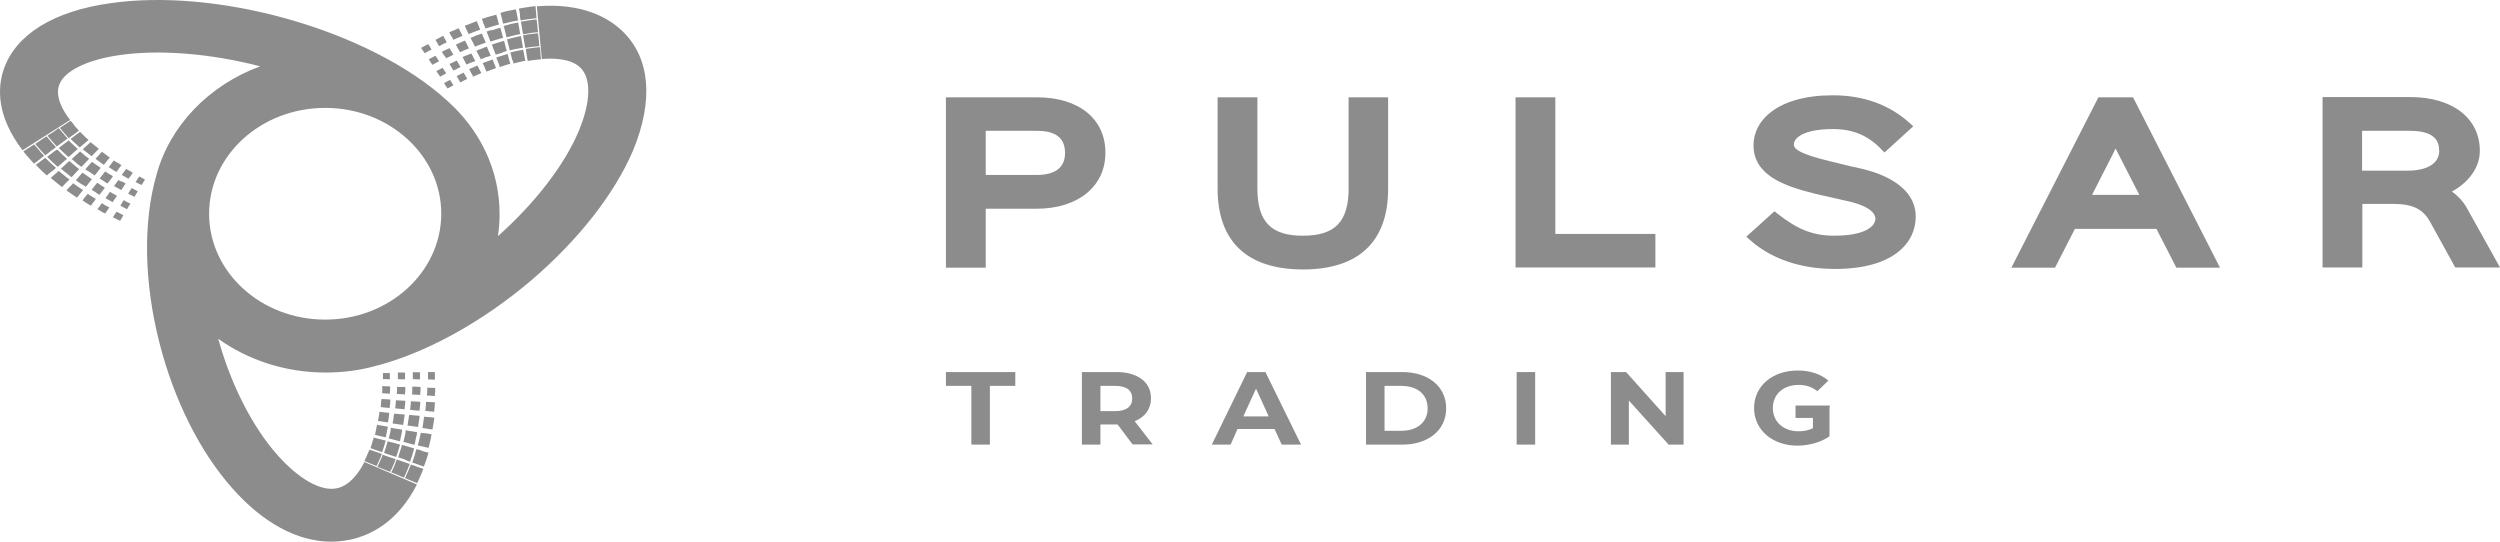<svg width="120" height="26" viewBox="0 0 120 26" fill="none" xmlns="http://www.w3.org/2000/svg">
<path d="M20.716 2.372C20.65 2.263 20.623 2.215 20.557 2.118C20.491 2.154 20.438 2.179 20.384 2.203C20.331 2.227 20.278 2.263 20.212 2.3C20.278 2.396 20.318 2.457 20.384 2.554L20.716 2.372ZM20.756 3.11C20.889 3.038 20.942 3.013 21.074 2.941C21.008 2.832 20.968 2.783 20.902 2.675C20.769 2.747 20.716 2.771 20.583 2.844C20.65 2.953 20.676 3.013 20.756 3.11ZM6.375 8.288C6.243 8.216 6.19 8.179 6.057 8.107C5.977 8.216 5.938 8.276 5.845 8.397C5.977 8.47 6.044 8.506 6.163 8.579C6.269 8.458 6.309 8.397 6.375 8.288ZM5.686 8.639C5.646 8.7 5.606 8.748 5.579 8.784C5.553 8.833 5.513 8.869 5.473 8.929C5.54 8.966 5.593 9.002 5.646 9.026C5.699 9.05 5.752 9.087 5.818 9.123C5.858 9.062 5.898 9.014 5.924 8.966C5.951 8.917 5.991 8.869 6.03 8.808C5.964 8.772 5.911 8.748 5.871 8.712C5.792 8.712 5.752 8.687 5.686 8.639ZM22.494 1.634C22.6 1.598 22.68 1.562 22.772 1.525C22.852 1.489 22.945 1.465 23.051 1.428C23.011 1.344 22.998 1.283 22.971 1.223C22.945 1.162 22.918 1.102 22.892 1.017C22.772 1.053 22.68 1.09 22.6 1.126C22.507 1.162 22.427 1.199 22.308 1.235C22.348 1.32 22.374 1.38 22.401 1.441C22.427 1.489 22.454 1.549 22.494 1.634ZM5.46 7.707C5.407 7.768 5.38 7.816 5.341 7.865C5.301 7.913 5.261 7.962 5.221 8.022C5.288 8.07 5.354 8.107 5.407 8.143C5.46 8.179 5.513 8.216 5.593 8.252C5.646 8.191 5.672 8.131 5.712 8.082C5.752 8.034 5.778 7.986 5.831 7.925C5.765 7.877 5.712 7.853 5.659 7.816C5.593 7.792 5.54 7.756 5.46 7.707ZM21.26 2.118L21.446 2.033L21.273 1.719C21.194 1.755 21.141 1.779 21.087 1.816C21.035 1.84 20.968 1.876 20.902 1.912C20.968 2.033 21.008 2.094 21.074 2.215C21.154 2.179 21.207 2.154 21.26 2.118ZM22.587 1.816C22.626 1.9 22.653 1.961 22.693 2.021C22.719 2.082 22.759 2.154 22.799 2.239C22.905 2.203 22.971 2.166 23.051 2.142C23.131 2.118 23.21 2.082 23.316 2.045C23.276 1.961 23.25 1.888 23.223 1.828C23.197 1.767 23.17 1.695 23.131 1.61C23.024 1.646 22.931 1.683 22.852 1.707C22.772 1.743 22.693 1.779 22.587 1.816ZM21.764 1.912C21.844 1.876 21.91 1.84 21.976 1.816C22.043 1.791 22.109 1.755 22.202 1.719C22.162 1.646 22.136 1.586 22.109 1.537C22.082 1.489 22.056 1.428 22.016 1.356C21.923 1.392 21.857 1.428 21.791 1.453C21.724 1.477 21.658 1.513 21.565 1.549C21.605 1.622 21.631 1.67 21.658 1.731C21.698 1.791 21.738 1.84 21.764 1.912ZM4.77 9.353C4.823 9.28 4.863 9.232 4.903 9.183C4.943 9.135 4.982 9.087 5.035 9.014C4.956 8.966 4.903 8.929 4.85 8.893C4.797 8.857 4.73 8.82 4.664 8.772C4.611 8.845 4.571 8.893 4.531 8.941C4.492 8.99 4.452 9.038 4.399 9.111C4.478 9.159 4.531 9.196 4.598 9.232C4.624 9.268 4.691 9.304 4.77 9.353ZM3.43 8.506C3.51 8.433 3.563 8.373 3.616 8.312C3.669 8.252 3.722 8.191 3.802 8.119C3.709 8.046 3.629 7.986 3.563 7.925C3.497 7.865 3.417 7.804 3.324 7.732C3.245 7.804 3.178 7.853 3.125 7.913L2.926 8.095C3.019 8.179 3.099 8.24 3.178 8.3C3.258 8.361 3.337 8.421 3.43 8.506ZM2.502 7.345C2.435 7.393 2.356 7.453 2.263 7.526C2.356 7.623 2.435 7.695 2.502 7.768L2.767 8.01C2.86 7.937 2.926 7.877 2.992 7.816C3.059 7.756 3.125 7.695 3.218 7.623C3.112 7.538 3.046 7.465 2.979 7.405C2.913 7.332 2.833 7.272 2.754 7.175C2.648 7.236 2.568 7.284 2.502 7.345ZM3.842 7.272L3.643 7.453L3.444 7.635C3.536 7.707 3.603 7.768 3.669 7.828C3.735 7.889 3.815 7.937 3.908 8.01C3.987 7.937 4.041 7.877 4.094 7.816C4.147 7.756 4.2 7.707 4.279 7.623C4.186 7.55 4.12 7.502 4.054 7.453C4.001 7.393 3.934 7.345 3.842 7.272ZM5.301 8.627C5.341 8.579 5.38 8.53 5.42 8.458C5.341 8.409 5.288 8.373 5.234 8.349C5.181 8.312 5.128 8.276 5.049 8.228C4.996 8.288 4.956 8.349 4.916 8.397C4.876 8.445 4.836 8.494 4.783 8.566C4.863 8.615 4.916 8.651 4.969 8.687C5.022 8.724 5.089 8.76 5.155 8.808C5.221 8.736 5.261 8.687 5.301 8.627ZM23.303 1.368C23.436 1.332 23.529 1.295 23.621 1.271C23.714 1.247 23.82 1.211 23.953 1.174C23.927 1.078 23.9 1.005 23.887 0.932C23.86 0.86 23.847 0.787 23.82 0.703C23.688 0.739 23.582 0.775 23.475 0.799C23.369 0.836 23.263 0.86 23.131 0.908C23.17 1.005 23.184 1.065 23.21 1.138C23.237 1.211 23.276 1.271 23.303 1.368ZM4.12 8.966C4.186 8.893 4.226 8.833 4.266 8.784C4.306 8.724 4.359 8.675 4.412 8.603C4.319 8.542 4.253 8.494 4.186 8.445C4.12 8.397 4.054 8.349 3.961 8.288C3.895 8.361 3.842 8.409 3.802 8.47C3.749 8.518 3.709 8.579 3.643 8.651C3.735 8.724 3.802 8.772 3.881 8.82C3.961 8.857 4.027 8.905 4.12 8.966ZM4.332 8.276C4.399 8.324 4.465 8.373 4.545 8.421C4.611 8.349 4.651 8.288 4.691 8.24C4.73 8.179 4.783 8.131 4.836 8.058C4.757 7.998 4.691 7.962 4.624 7.913C4.558 7.865 4.505 7.828 4.412 7.768C4.346 7.841 4.306 7.889 4.253 7.949C4.2 7.998 4.16 8.058 4.094 8.131C4.2 8.191 4.266 8.24 4.332 8.276ZM1.958 6.727C1.878 6.776 1.799 6.836 1.692 6.909C1.785 7.018 1.852 7.103 1.931 7.187C1.998 7.272 2.077 7.345 2.17 7.453C2.276 7.381 2.356 7.32 2.422 7.26C2.502 7.199 2.581 7.139 2.687 7.066C2.595 6.969 2.528 6.885 2.462 6.812C2.396 6.74 2.329 6.655 2.236 6.546C2.117 6.619 2.037 6.667 1.958 6.727ZM3.51 6.945C3.444 6.885 3.377 6.824 3.298 6.74C3.205 6.812 3.138 6.861 3.059 6.921C2.992 6.969 2.913 7.03 2.82 7.103C2.913 7.187 2.979 7.26 3.046 7.32L3.284 7.538C3.377 7.465 3.444 7.405 3.51 7.345C3.576 7.284 3.643 7.224 3.735 7.151L3.51 6.945ZM2.555 6.34C2.475 6.389 2.382 6.449 2.276 6.51C2.356 6.619 2.435 6.691 2.502 6.776C2.568 6.848 2.634 6.933 2.727 7.03C2.833 6.957 2.913 6.897 2.992 6.836C3.072 6.776 3.152 6.727 3.245 6.643C3.152 6.546 3.085 6.473 3.032 6.401C2.979 6.328 2.9 6.256 2.82 6.147C2.714 6.231 2.634 6.28 2.555 6.34ZM21.127 3.679C21.247 3.618 21.3 3.582 21.419 3.521C21.353 3.413 21.313 3.364 21.247 3.255C21.127 3.316 21.061 3.352 20.942 3.413C21.021 3.521 21.061 3.582 21.127 3.679ZM23.356 3.437C23.449 3.4 23.515 3.376 23.582 3.352C23.648 3.328 23.714 3.304 23.807 3.267C23.781 3.183 23.754 3.122 23.727 3.062C23.701 3.001 23.674 2.941 23.648 2.856C23.555 2.892 23.475 2.917 23.409 2.941C23.343 2.965 23.263 2.989 23.17 3.025C23.21 3.11 23.237 3.171 23.263 3.231C23.29 3.304 23.316 3.364 23.356 3.437ZM22.812 2.929C22.772 2.856 22.746 2.796 22.719 2.747C22.693 2.687 22.666 2.638 22.626 2.566C22.547 2.602 22.48 2.626 22.414 2.65C22.348 2.675 22.295 2.699 22.202 2.735C22.242 2.808 22.268 2.868 22.295 2.917C22.321 2.977 22.348 3.025 22.388 3.098C22.467 3.062 22.534 3.038 22.587 3.013C22.666 2.989 22.733 2.965 22.812 2.929ZM23.555 2.675C23.515 2.59 23.489 2.529 23.462 2.457C23.436 2.384 23.409 2.324 23.369 2.239C23.263 2.275 23.184 2.3 23.117 2.336C23.038 2.36 22.958 2.396 22.865 2.433C22.905 2.517 22.931 2.578 22.971 2.638C22.998 2.699 23.038 2.759 23.077 2.844C23.17 2.808 23.25 2.783 23.316 2.747C23.383 2.735 23.462 2.711 23.555 2.675ZM22.706 3.679C22.786 3.642 22.839 3.618 22.905 3.594C22.958 3.57 23.024 3.546 23.104 3.509C23.064 3.437 23.038 3.388 23.011 3.328C22.985 3.279 22.958 3.219 22.918 3.146C22.839 3.183 22.772 3.207 22.719 3.231C22.653 3.255 22.6 3.279 22.52 3.316C22.56 3.388 22.587 3.437 22.613 3.497C22.653 3.558 22.68 3.606 22.706 3.679ZM22.082 2.505C22.162 2.469 22.228 2.445 22.295 2.408C22.361 2.384 22.427 2.36 22.507 2.324C22.467 2.251 22.441 2.191 22.414 2.13C22.388 2.07 22.361 2.021 22.321 1.949C22.228 1.985 22.162 2.009 22.096 2.045C22.029 2.07 21.963 2.106 21.884 2.142C21.923 2.215 21.95 2.275 21.976 2.324C22.016 2.372 22.043 2.433 22.082 2.505ZM23.356 1.513C23.396 1.61 23.422 1.683 23.449 1.755C23.475 1.828 23.502 1.9 23.542 1.997C23.661 1.961 23.754 1.924 23.847 1.9C23.94 1.876 24.033 1.84 24.152 1.816C24.125 1.719 24.099 1.646 24.086 1.574C24.059 1.501 24.046 1.428 24.019 1.332C23.887 1.368 23.794 1.392 23.701 1.428C23.582 1.441 23.489 1.465 23.356 1.513ZM21.419 2.796C21.485 2.759 21.539 2.735 21.592 2.711C21.645 2.687 21.698 2.662 21.764 2.626C21.724 2.566 21.698 2.517 21.671 2.469C21.645 2.421 21.618 2.372 21.578 2.312L21.393 2.396L21.207 2.481C21.247 2.541 21.273 2.59 21.3 2.638C21.353 2.687 21.379 2.735 21.419 2.796ZM22.109 3.219C22.069 3.159 22.043 3.11 22.016 3.062C21.99 3.013 21.963 2.965 21.923 2.904C21.857 2.941 21.804 2.965 21.751 2.989C21.698 3.013 21.645 3.038 21.578 3.074C21.618 3.134 21.645 3.183 21.671 3.231C21.698 3.279 21.724 3.328 21.764 3.388C21.83 3.352 21.884 3.328 21.937 3.304C21.99 3.267 22.043 3.243 22.109 3.219ZM4.89 7.284C4.823 7.345 4.783 7.405 4.744 7.453C4.704 7.502 4.651 7.55 4.584 7.623C4.664 7.683 4.73 7.72 4.783 7.768C4.85 7.816 4.903 7.853 4.982 7.913C5.035 7.841 5.089 7.792 5.128 7.732C5.168 7.683 5.208 7.623 5.274 7.562C5.195 7.514 5.142 7.465 5.089 7.429C5.022 7.381 4.969 7.332 4.89 7.284ZM21.764 4.09C21.698 3.993 21.671 3.933 21.605 3.836C21.485 3.896 21.432 3.921 21.313 3.993C21.379 4.102 21.419 4.151 21.485 4.247C21.605 4.175 21.658 4.151 21.764 4.09ZM22.427 3.788C22.361 3.667 22.321 3.606 22.255 3.485C22.122 3.546 22.056 3.582 21.923 3.655C21.99 3.776 22.029 3.836 22.096 3.957C22.228 3.884 22.295 3.848 22.427 3.788ZM24.988 0.981C25.134 0.957 25.253 0.932 25.372 0.92C25.492 0.908 25.598 0.896 25.757 0.872C25.744 0.751 25.731 0.666 25.731 0.582C25.717 0.497 25.717 0.412 25.704 0.291C25.598 0.303 25.505 0.315 25.426 0.328L25.187 0.364C25.107 0.376 25.014 0.388 24.908 0.412C24.935 0.521 24.948 0.606 24.961 0.703C24.948 0.775 24.974 0.872 24.988 0.981ZM25.28 2.638C25.293 2.723 25.306 2.808 25.333 2.929C25.452 2.904 25.545 2.892 25.651 2.88C25.744 2.868 25.837 2.856 25.97 2.844C25.956 2.735 25.943 2.65 25.943 2.554C25.943 2.457 25.93 2.384 25.916 2.263C25.784 2.275 25.678 2.287 25.572 2.3C25.465 2.312 25.372 2.324 25.24 2.348C25.253 2.457 25.266 2.541 25.28 2.638ZM25.823 1.598C25.678 1.61 25.572 1.622 25.465 1.634C25.359 1.646 25.253 1.67 25.107 1.695C25.134 1.816 25.147 1.9 25.16 1.997C25.174 2.082 25.187 2.179 25.213 2.3C25.346 2.275 25.452 2.263 25.545 2.251C25.651 2.239 25.744 2.227 25.89 2.215C25.877 2.094 25.863 2.009 25.863 1.912C25.85 1.804 25.837 1.719 25.823 1.598ZM24.325 2.445C24.298 2.348 24.271 2.275 24.258 2.203C24.245 2.13 24.218 2.058 24.192 1.961C24.072 1.997 23.98 2.021 23.9 2.045C23.807 2.07 23.727 2.106 23.608 2.142C23.648 2.239 23.674 2.312 23.701 2.384C23.727 2.457 23.754 2.529 23.794 2.626C23.9 2.59 23.98 2.566 24.072 2.541C24.139 2.505 24.218 2.481 24.325 2.445ZM24.178 1.247C24.205 1.356 24.232 1.441 24.245 1.513C24.271 1.598 24.285 1.67 24.311 1.791C24.444 1.755 24.55 1.731 24.643 1.707C24.736 1.683 24.842 1.658 24.974 1.634C24.948 1.525 24.935 1.441 24.921 1.356C24.908 1.271 24.895 1.186 24.868 1.078C24.736 1.102 24.63 1.126 24.523 1.15C24.431 1.174 24.325 1.211 24.178 1.247ZM24.152 1.138C24.298 1.102 24.404 1.078 24.51 1.053C24.616 1.029 24.722 1.005 24.868 0.981C24.842 0.872 24.829 0.787 24.815 0.715C24.802 0.63 24.789 0.557 24.762 0.448C24.616 0.473 24.497 0.497 24.391 0.521C24.285 0.545 24.165 0.569 24.019 0.618C24.046 0.715 24.072 0.799 24.086 0.872C24.099 0.957 24.125 1.041 24.152 1.138ZM25.107 2.287C25.081 2.179 25.067 2.094 25.054 2.009C25.041 1.924 25.028 1.84 25.001 1.731C24.868 1.755 24.776 1.779 24.669 1.804C24.576 1.828 24.47 1.852 24.338 1.888C24.364 1.997 24.391 2.082 24.404 2.154C24.431 2.239 24.444 2.312 24.47 2.421C24.59 2.384 24.683 2.36 24.776 2.348C24.895 2.324 24.988 2.312 25.107 2.287ZM23.993 3.219C24.099 3.183 24.165 3.159 24.245 3.134C24.325 3.11 24.391 3.086 24.497 3.062C24.47 2.965 24.444 2.904 24.431 2.832C24.404 2.759 24.391 2.687 24.364 2.59C24.258 2.626 24.178 2.65 24.086 2.675C24.006 2.699 23.927 2.723 23.82 2.759C23.86 2.856 23.887 2.929 23.913 2.989C23.94 3.062 23.966 3.134 23.993 3.219ZM24.656 3.05C24.762 3.013 24.855 3.001 24.935 2.977C25.014 2.953 25.107 2.941 25.213 2.917C25.2 2.808 25.174 2.735 25.16 2.65C25.147 2.566 25.134 2.493 25.107 2.384C24.988 2.408 24.895 2.433 24.802 2.445C24.709 2.469 24.616 2.493 24.497 2.517C24.523 2.626 24.55 2.699 24.563 2.783C24.576 2.868 24.63 2.941 24.656 3.05ZM25.757 0.932C25.598 0.945 25.492 0.957 25.372 0.981C25.253 1.005 25.147 1.017 25.001 1.041C25.028 1.162 25.041 1.247 25.054 1.344C25.067 1.428 25.081 1.525 25.107 1.646C25.253 1.622 25.359 1.61 25.465 1.586C25.572 1.562 25.678 1.562 25.823 1.549C25.81 1.428 25.797 1.332 25.797 1.247C25.784 1.138 25.77 1.053 25.757 0.932ZM18.713 18.209V17.906H18.381V18.197C18.514 18.197 18.58 18.197 18.713 18.209ZM18.726 20.774C18.713 20.846 18.686 20.931 18.66 21.04C18.766 21.064 18.846 21.088 18.925 21.112C19.005 21.137 19.084 21.149 19.191 21.185C19.217 21.076 19.244 20.991 19.257 20.907C19.27 20.822 19.297 20.737 19.31 20.628C19.204 20.604 19.124 20.592 19.031 20.58C18.952 20.568 18.872 20.556 18.753 20.532C18.766 20.616 18.739 20.701 18.726 20.774ZM18.885 20.084C18.872 20.157 18.859 20.229 18.846 20.326C18.938 20.338 19.018 20.35 19.098 20.362C19.177 20.374 19.244 20.386 19.35 20.398C19.363 20.302 19.376 20.229 19.39 20.144C19.403 20.072 19.416 19.999 19.429 19.902C19.323 19.89 19.257 19.878 19.177 19.878C19.098 19.866 19.031 19.866 18.925 19.854C18.899 19.939 18.885 20.011 18.885 20.084ZM18.288 19.346C18.288 19.407 18.275 19.467 18.275 19.54C18.355 19.552 18.421 19.552 18.487 19.564C18.554 19.564 18.62 19.576 18.7 19.588C18.713 19.503 18.713 19.443 18.726 19.382C18.726 19.322 18.739 19.261 18.739 19.177C18.646 19.177 18.593 19.165 18.527 19.165C18.461 19.165 18.395 19.152 18.315 19.152C18.302 19.225 18.288 19.285 18.288 19.346ZM4.346 6.824L4.16 6.994L3.974 7.163C4.054 7.236 4.12 7.284 4.186 7.332C4.253 7.381 4.319 7.429 4.399 7.502C4.465 7.429 4.518 7.369 4.571 7.32C4.624 7.26 4.677 7.211 4.744 7.139C4.664 7.078 4.598 7.03 4.545 6.982C4.478 6.933 4.425 6.885 4.346 6.824ZM19.429 20.931C19.416 21.015 19.39 21.1 19.363 21.209C19.469 21.233 19.549 21.258 19.628 21.282C19.708 21.306 19.787 21.318 19.894 21.354C19.92 21.233 19.947 21.149 19.96 21.052C19.986 20.967 20 20.87 20.026 20.749C19.92 20.725 19.84 20.713 19.748 20.701C19.668 20.689 19.588 20.677 19.469 20.653C19.469 20.762 19.456 20.846 19.429 20.931ZM19.39 22.927C19.456 22.794 19.496 22.697 19.535 22.6C19.575 22.504 19.615 22.407 19.668 22.274C19.549 22.225 19.456 22.201 19.363 22.165C19.27 22.129 19.177 22.104 19.044 22.056C18.991 22.177 18.965 22.274 18.925 22.37C18.885 22.467 18.846 22.552 18.779 22.673C18.899 22.721 18.991 22.758 19.084 22.794C19.177 22.842 19.27 22.879 19.39 22.927ZM18.726 22.649C18.793 22.528 18.832 22.431 18.872 22.346C18.912 22.25 18.952 22.165 18.991 22.044C18.872 21.995 18.779 21.971 18.673 21.935C18.58 21.899 18.487 21.875 18.368 21.826C18.328 21.947 18.288 22.032 18.249 22.116C18.209 22.201 18.169 22.286 18.116 22.407C18.235 22.455 18.328 22.491 18.421 22.528C18.514 22.564 18.607 22.6 18.726 22.649ZM18.607 21.185C18.58 21.294 18.554 21.378 18.527 21.463C18.501 21.548 18.474 21.633 18.434 21.741C18.554 21.778 18.633 21.814 18.726 21.838C18.806 21.862 18.899 21.899 19.018 21.935C19.058 21.814 19.084 21.729 19.111 21.645C19.137 21.56 19.164 21.463 19.204 21.342C19.084 21.306 18.991 21.282 18.912 21.258C18.806 21.233 18.713 21.209 18.607 21.185ZM18.05 20.628C18.036 20.701 18.023 20.774 17.997 20.87C18.103 20.895 18.169 20.919 18.249 20.931C18.328 20.955 18.408 20.967 18.514 20.991C18.54 20.895 18.554 20.81 18.567 20.737C18.58 20.665 18.593 20.58 18.62 20.483C18.514 20.459 18.434 20.447 18.355 20.435C18.275 20.423 18.195 20.411 18.103 20.386C18.076 20.483 18.063 20.556 18.05 20.628ZM19.681 22.165C19.721 22.044 19.761 21.947 19.787 21.85C19.814 21.753 19.84 21.657 19.88 21.524C19.761 21.487 19.681 21.463 19.588 21.439C19.496 21.415 19.416 21.391 19.297 21.354C19.27 21.475 19.23 21.572 19.204 21.657C19.177 21.741 19.151 21.838 19.111 21.947C19.23 21.983 19.31 22.02 19.403 22.044C19.482 22.092 19.575 22.129 19.681 22.165ZM18.991 19.394C18.991 19.455 18.978 19.515 18.965 19.6C19.058 19.612 19.124 19.612 19.191 19.624C19.257 19.624 19.323 19.636 19.416 19.648C19.429 19.564 19.429 19.503 19.442 19.443C19.442 19.382 19.456 19.322 19.456 19.237C19.363 19.237 19.297 19.225 19.23 19.225C19.164 19.225 19.098 19.213 19.005 19.213C19.005 19.273 18.991 19.334 18.991 19.394ZM20.504 18.789C20.504 18.85 20.504 18.898 20.491 18.983C20.65 18.995 20.716 18.995 20.875 19.007C20.875 18.935 20.875 18.874 20.889 18.814V18.62C20.743 18.62 20.663 18.608 20.504 18.608C20.517 18.669 20.517 18.729 20.504 18.789ZM20.451 19.285C20.451 19.37 20.438 19.443 20.438 19.503C20.438 19.564 20.424 19.636 20.411 19.721C20.504 19.733 20.57 19.733 20.623 19.745C20.689 19.745 20.756 19.757 20.835 19.769C20.849 19.673 20.849 19.612 20.862 19.54C20.862 19.467 20.875 19.407 20.875 19.31C20.796 19.31 20.729 19.298 20.663 19.298C20.61 19.298 20.544 19.298 20.451 19.285ZM20.358 19.999C20.345 20.108 20.331 20.193 20.318 20.265C20.305 20.35 20.291 20.435 20.278 20.544C20.371 20.556 20.451 20.568 20.517 20.58C20.583 20.592 20.663 20.604 20.756 20.616C20.782 20.495 20.796 20.411 20.809 20.326C20.822 20.241 20.835 20.157 20.849 20.048C20.756 20.036 20.676 20.023 20.61 20.023C20.53 20.023 20.451 20.011 20.358 19.999ZM20.875 18.221V18.039V17.858H20.544V18.209C20.676 18.221 20.743 18.221 20.875 18.221ZM29.883 1.501C29.22 0.86 27.959 0.122 25.77 0.303L26.009 2.832C26.619 2.783 27.416 2.82 27.853 3.243C28.397 3.763 28.357 4.913 27.774 6.304C27.084 7.937 25.678 9.752 23.9 11.337C23.953 10.986 23.98 10.635 23.98 10.272C23.98 8.143 23.024 6.219 21.472 4.84C19.681 3.195 16.869 1.755 13.672 0.872C10.727 0.061 7.768 -0.193 5.354 0.146C2.568 0.521 0.724 1.67 0.167 3.364C-0.112 4.211 -0.178 5.566 1.082 7.211L3.364 5.76C3.019 5.312 2.648 4.659 2.833 4.102C3.059 3.413 4.16 2.868 5.778 2.638C7.675 2.372 10.103 2.566 12.491 3.183C10.024 4.09 8.14 6.038 7.503 8.421C6.866 10.647 6.906 13.563 7.662 16.491C8.365 19.225 9.599 21.681 11.138 23.423C12.624 25.105 14.282 26 15.9 26C16.206 26 16.511 25.964 16.816 25.903C17.758 25.698 19.084 25.081 20.013 23.254L17.492 22.177C17.24 22.673 16.803 23.302 16.179 23.435C15.41 23.605 14.348 23 13.314 21.838C12.106 20.471 11.085 18.463 10.475 16.261C11.894 17.277 13.685 17.882 15.635 17.882C16.431 17.882 17.201 17.785 17.93 17.592C20.371 16.987 23.117 15.487 25.532 13.43C27.774 11.506 29.498 9.304 30.387 7.224C31.382 4.816 31.21 2.783 29.883 1.501ZM15.609 15.341C12.531 15.341 10.037 13.067 10.037 10.26C10.037 7.453 12.531 5.179 15.609 5.179C18.686 5.179 21.18 7.453 21.18 10.26C21.18 13.055 18.686 15.341 15.609 15.341ZM20.199 20.774C20.172 20.895 20.159 20.991 20.132 21.076C20.106 21.173 20.093 21.258 20.053 21.378C20.159 21.403 20.238 21.427 20.318 21.439C20.398 21.463 20.477 21.475 20.57 21.499C20.61 21.366 20.623 21.27 20.65 21.173C20.676 21.076 20.689 20.979 20.716 20.846C20.61 20.822 20.53 20.81 20.451 20.798C20.371 20.786 20.305 20.798 20.199 20.774ZM19.721 22.298C19.668 22.431 19.628 22.528 19.588 22.625C19.549 22.721 19.496 22.818 19.442 22.951C19.562 23 19.655 23.036 19.734 23.072C19.827 23.108 19.907 23.145 20.026 23.193C20.066 23.096 20.106 23.024 20.132 22.951C20.159 22.879 20.199 22.818 20.225 22.746C20.252 22.673 20.291 22.6 20.318 22.504C20.199 22.467 20.106 22.431 20.026 22.407C19.933 22.37 19.854 22.334 19.721 22.298ZM17.612 21.862C17.572 21.947 17.546 22.032 17.492 22.129C17.599 22.177 17.691 22.213 17.784 22.25C17.877 22.286 17.957 22.322 18.076 22.37C18.129 22.262 18.169 22.165 18.209 22.08C18.249 21.995 18.288 21.911 18.328 21.79C18.209 21.741 18.116 21.717 18.023 21.681C17.93 21.645 17.837 21.62 17.731 21.584C17.678 21.705 17.652 21.79 17.612 21.862ZM19.986 21.56C19.947 21.693 19.92 21.79 19.894 21.887C19.867 21.983 19.827 22.08 19.787 22.201C19.907 22.237 19.986 22.262 20.066 22.298C20.146 22.322 20.225 22.358 20.345 22.395C20.398 22.262 20.424 22.165 20.464 22.068C20.491 21.971 20.53 21.862 20.57 21.729C20.464 21.705 20.371 21.681 20.291 21.657C20.199 21.608 20.106 21.584 19.986 21.56ZM17.864 21.258C17.837 21.33 17.811 21.415 17.784 21.512C17.89 21.548 17.97 21.572 18.063 21.608C18.142 21.633 18.235 21.669 18.341 21.705C18.381 21.596 18.408 21.512 18.434 21.427C18.461 21.342 18.487 21.258 18.514 21.149C18.395 21.112 18.315 21.1 18.222 21.076C18.142 21.052 18.05 21.028 17.943 21.003C17.904 21.1 17.877 21.185 17.864 21.258ZM18.182 19.987C18.169 20.048 18.169 20.12 18.142 20.205C18.235 20.217 18.302 20.229 18.381 20.241C18.448 20.253 18.527 20.265 18.62 20.277C18.633 20.181 18.646 20.12 18.66 20.048C18.673 19.975 18.673 19.915 18.686 19.818C18.593 19.806 18.514 19.806 18.448 19.794C18.381 19.782 18.302 19.782 18.209 19.769C18.209 19.866 18.195 19.927 18.182 19.987ZM5.42 10.43C5.487 10.466 5.54 10.49 5.593 10.514C5.646 10.538 5.699 10.563 5.765 10.599C5.831 10.49 5.858 10.442 5.924 10.333C5.792 10.26 5.725 10.224 5.593 10.163C5.513 10.272 5.487 10.321 5.42 10.43ZM4.213 9.304C4.16 9.365 4.12 9.413 4.08 9.462C4.041 9.51 4.001 9.558 3.961 9.619C4.041 9.667 4.107 9.716 4.16 9.752C4.226 9.788 4.279 9.825 4.359 9.873C4.412 9.813 4.438 9.764 4.478 9.716C4.518 9.667 4.558 9.619 4.598 9.546C4.518 9.498 4.465 9.462 4.399 9.425C4.359 9.401 4.293 9.365 4.213 9.304ZM3.749 8.966C3.682 8.917 3.603 8.869 3.51 8.796C3.444 8.869 3.404 8.917 3.351 8.966C3.298 9.014 3.258 9.062 3.191 9.135C3.298 9.208 3.364 9.268 3.444 9.317C3.523 9.365 3.589 9.425 3.696 9.486C3.749 9.413 3.802 9.365 3.842 9.304C3.881 9.256 3.934 9.196 3.987 9.123C3.895 9.062 3.815 9.014 3.749 8.966ZM4.89 9.752C4.81 9.873 4.757 9.934 4.677 10.042C4.744 10.079 4.797 10.115 4.863 10.151C4.916 10.188 4.969 10.212 5.049 10.248C5.128 10.127 5.168 10.079 5.248 9.958C5.181 9.921 5.128 9.885 5.062 9.861C5.009 9.825 4.956 9.788 4.89 9.752ZM5.619 9.401C5.553 9.365 5.5 9.329 5.447 9.304C5.394 9.28 5.341 9.244 5.274 9.208C5.234 9.268 5.195 9.317 5.168 9.365C5.142 9.413 5.102 9.45 5.062 9.51C5.128 9.546 5.181 9.583 5.234 9.607C5.288 9.631 5.341 9.667 5.407 9.704C5.447 9.643 5.473 9.595 5.513 9.546C5.553 9.498 5.579 9.462 5.619 9.401ZM3.072 8.409C2.992 8.349 2.913 8.288 2.82 8.203C2.74 8.276 2.687 8.324 2.621 8.373L2.435 8.542C2.541 8.627 2.621 8.7 2.701 8.76C2.78 8.82 2.86 8.893 2.979 8.978C3.046 8.905 3.099 8.857 3.152 8.796C3.205 8.736 3.258 8.687 3.337 8.615C3.218 8.542 3.138 8.47 3.072 8.409ZM4.041 6.522C3.974 6.461 3.921 6.401 3.842 6.328C3.749 6.401 3.682 6.449 3.616 6.498C3.55 6.546 3.483 6.606 3.39 6.667C3.47 6.752 3.536 6.812 3.603 6.873L3.828 7.078C3.921 7.006 3.974 6.945 4.041 6.897C4.107 6.836 4.173 6.788 4.253 6.715C4.16 6.643 4.094 6.582 4.041 6.522ZM3.39 5.796C3.284 5.856 3.218 5.917 3.138 5.965C3.059 6.014 2.979 6.062 2.873 6.135C2.953 6.231 3.019 6.316 3.085 6.389C3.152 6.461 3.218 6.534 3.298 6.631C3.404 6.558 3.47 6.498 3.55 6.449C3.629 6.389 3.696 6.34 3.788 6.268C3.709 6.183 3.643 6.11 3.589 6.05C3.523 5.953 3.47 5.881 3.39 5.796ZM2.687 8.058L2.422 7.816C2.342 7.744 2.276 7.671 2.17 7.574C2.077 7.647 2.011 7.695 1.944 7.744C1.878 7.792 1.812 7.853 1.719 7.913C1.825 8.01 1.891 8.095 1.971 8.167C2.051 8.24 2.13 8.324 2.25 8.421C2.329 8.349 2.396 8.288 2.462 8.24C2.541 8.191 2.608 8.143 2.687 8.058ZM2.117 7.478C2.011 7.369 1.944 7.296 1.878 7.211C1.812 7.127 1.732 7.042 1.639 6.933C1.533 7.006 1.454 7.054 1.374 7.103C1.294 7.151 1.215 7.199 1.122 7.272C1.188 7.357 1.241 7.417 1.294 7.478L1.454 7.659C1.507 7.72 1.56 7.78 1.639 7.853C1.732 7.78 1.812 7.72 1.878 7.671C1.944 7.611 2.024 7.562 2.117 7.478ZM18.341 18.874C18.487 18.886 18.567 18.886 18.713 18.898C18.726 18.753 18.726 18.693 18.726 18.547C18.567 18.547 18.501 18.535 18.341 18.535C18.355 18.669 18.355 18.729 18.341 18.874ZM19.787 18.753C19.787 18.814 19.787 18.862 19.774 18.935C19.854 18.935 19.907 18.947 19.973 18.947C20.026 18.947 20.093 18.947 20.172 18.959C20.172 18.886 20.172 18.826 20.185 18.765V18.572C20.106 18.572 20.053 18.572 19.986 18.56H19.787V18.753ZM19.058 18.729C19.058 18.777 19.058 18.838 19.044 18.91C19.124 18.91 19.177 18.922 19.244 18.922C19.297 18.922 19.363 18.922 19.442 18.935C19.442 18.862 19.442 18.814 19.456 18.753V18.572H19.058V18.729ZM20.159 18.209V17.87H19.814V18.197C19.96 18.209 20.026 18.209 20.159 18.209ZM19.708 19.455C19.708 19.515 19.695 19.588 19.681 19.673C19.774 19.685 19.84 19.685 19.907 19.697C19.973 19.697 20.04 19.709 20.132 19.721C20.146 19.636 20.146 19.564 20.159 19.503C20.172 19.443 20.172 19.37 20.172 19.285C20.079 19.285 20.013 19.273 19.947 19.273C19.88 19.273 19.814 19.261 19.721 19.261C19.721 19.322 19.721 19.382 19.708 19.455ZM6.508 8.736C6.627 8.796 6.68 8.833 6.8 8.881C6.866 8.772 6.893 8.724 6.959 8.615C6.84 8.554 6.787 8.53 6.68 8.47C6.614 8.579 6.574 8.627 6.508 8.736ZM5.778 9.873C5.911 9.946 5.964 9.97 6.097 10.042C6.163 9.934 6.19 9.885 6.256 9.776C6.123 9.716 6.07 9.679 5.938 9.607C5.885 9.704 5.845 9.764 5.778 9.873ZM19.442 18.209V17.882H19.098V18.197C19.23 18.209 19.297 18.209 19.442 18.209ZM6.15 9.292C6.269 9.353 6.336 9.389 6.455 9.45C6.521 9.341 6.548 9.28 6.614 9.183C6.495 9.123 6.428 9.087 6.322 9.026C6.256 9.135 6.216 9.183 6.15 9.292ZM19.602 20.169C19.588 20.241 19.575 20.326 19.562 20.423C19.668 20.435 19.734 20.447 19.814 20.459C19.894 20.471 19.96 20.483 20.066 20.495C20.079 20.386 20.093 20.302 20.106 20.229C20.119 20.144 20.132 20.072 20.146 19.963C20.04 19.951 19.973 19.939 19.894 19.939C19.814 19.927 19.748 19.927 19.642 19.915C19.615 20.023 19.615 20.096 19.602 20.169ZM87.83 19.552V19.467H86.185V20.06H87.02V20.556C86.795 20.665 86.569 20.701 86.331 20.701C85.601 20.701 85.097 20.241 85.097 19.588C85.097 18.922 85.601 18.475 86.344 18.475C86.689 18.475 86.981 18.572 87.233 18.777L87.763 18.269C87.392 17.955 86.888 17.785 86.291 17.785C85.07 17.785 84.195 18.535 84.195 19.588C84.195 20.64 85.084 21.391 86.277 21.391C86.821 21.391 87.405 21.233 87.816 20.943V19.552H87.83ZM80.812 17.858V21.342H80.095L78.185 19.225V21.342H77.323V17.858H78.052L79.95 19.975V17.858H80.812ZM72.799 17.858H73.688V21.342H72.799V17.858ZM65.569 17.858H67.307C68.554 17.858 69.416 18.547 69.416 19.6C69.416 20.653 68.554 21.342 67.307 21.342H65.569V17.858ZM67.267 20.677C68.023 20.677 68.527 20.265 68.527 19.6C68.527 18.935 68.037 18.523 67.267 18.523H66.458V20.677H67.267ZM61.178 20.592H59.4L59.069 21.342H58.166L59.864 17.858H60.74L62.451 21.342H61.523L61.178 20.592ZM60.899 19.987L60.289 18.656L59.679 19.987H60.899ZM54.372 21.342L53.643 20.374H52.82V21.342H51.931V17.858H53.59C54.611 17.858 55.248 18.342 55.248 19.116C55.248 19.636 54.956 20.023 54.465 20.217L55.328 21.33H54.372V21.342ZM53.536 18.523H52.82V19.733H53.536C54.081 19.733 54.346 19.503 54.346 19.128C54.346 18.741 54.081 18.523 53.536 18.523ZM46.625 18.523H45.404V17.858H48.734V18.523H47.514V21.342H46.625V18.523ZM118.395 9.958C118.222 9.655 117.957 9.377 117.692 9.196C118.355 8.833 119.032 8.155 119.032 7.236C119.032 5.675 117.718 4.659 115.702 4.659H111.483V12.837H113.393V9.788H114.866C115.808 9.788 116.312 10.03 116.657 10.671L117.851 12.837H120L118.395 9.958ZM117.081 7.248C117.081 7.841 116.511 8.191 115.569 8.191H113.38V6.28H115.688C116.936 6.28 117.081 6.836 117.081 7.248ZM102.436 4.768L102.383 4.671H100.724L96.545 12.849H98.641L99.583 11.01L99.597 10.986H103.51L104.465 12.849H106.561L102.436 4.768ZM102.688 9.353H100.419L101.48 7.272L101.547 7.127L102.688 9.353ZM89.236 8.07C89.183 8.058 89.05 8.022 88.904 7.998C88.546 7.913 87.989 7.78 87.856 7.744C86.41 7.393 86.105 7.163 86.105 6.933C86.105 6.655 86.503 6.195 87.989 6.195C88.944 6.195 89.687 6.51 90.324 7.187L90.456 7.32L91.836 6.062L91.703 5.941C90.722 5.034 89.461 4.574 87.975 4.574C85.335 4.574 84.168 5.772 84.168 6.969C84.168 8.385 85.574 8.917 87.1 9.292C87.193 9.317 87.551 9.401 87.896 9.474C88.241 9.558 88.599 9.631 88.692 9.655C89.886 9.921 90.019 10.333 90.019 10.49C90.019 10.877 89.501 11.313 88.042 11.313C87.034 11.313 86.291 11.022 85.309 10.248L85.176 10.139L83.823 11.361L83.956 11.482C85.269 12.668 86.927 12.91 88.082 12.91C90.934 12.91 91.955 11.615 91.955 10.405C91.969 9.304 91 8.458 89.236 8.07ZM74.656 11.228V4.671H72.746V12.837H79.459V11.228H74.656ZM64.733 4.671V9.05C64.733 10.635 64.083 11.313 62.557 11.313C61.019 11.325 60.355 10.647 60.355 9.05V4.671H58.445V9.062C58.445 11.591 59.864 12.934 62.544 12.934C65.224 12.934 66.63 11.591 66.63 9.062V4.671H64.733ZM49.782 4.671H45.404V12.849H47.315V10.018H49.769C51.746 10.018 53.059 8.941 53.059 7.345C53.072 5.711 51.785 4.671 49.782 4.671ZM51.122 7.345C51.122 8.034 50.658 8.397 49.769 8.397H47.315V6.28H49.782C50.684 6.28 51.122 6.631 51.122 7.345Z" fill="#8C8C8C"/>
</svg>
